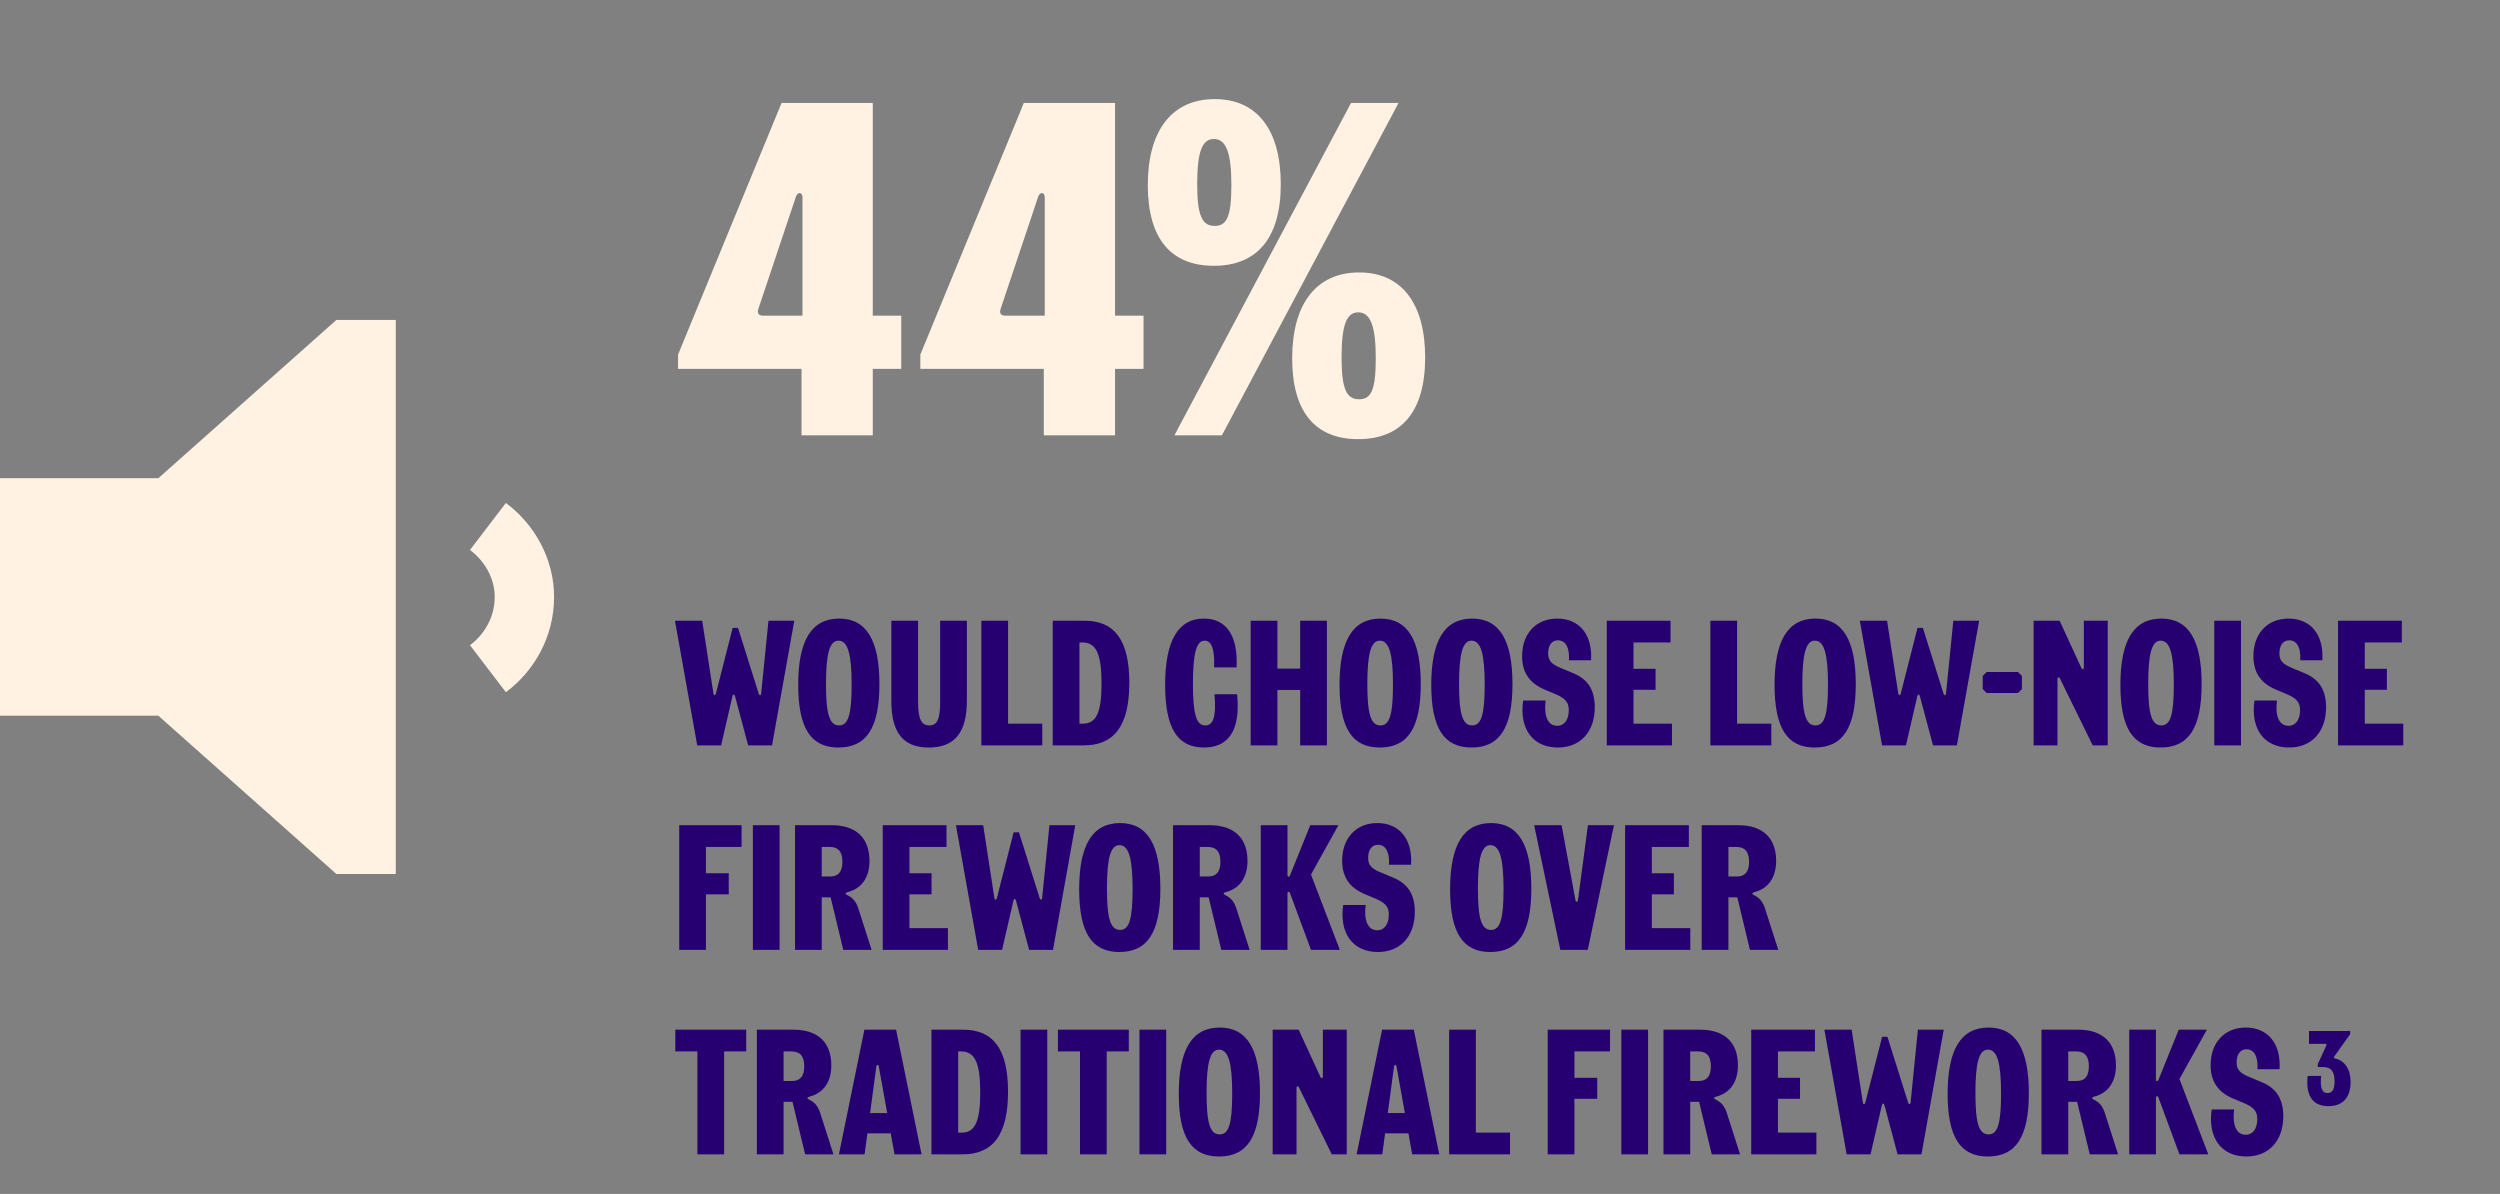 <svg width="379" height="181" viewBox="0 0 379 181" fill="none" xmlns="http://www.w3.org/2000/svg">
<rect x="0" y="0" width="379" height="181" fill="#808080" stroke="none"/>
<path d="M0 72.5H24L51 48.5H60V132.5H51L24 108.5H0V72.5ZM76.688 104.938L71.25 97.812C73.5 96.125 75 93.5 75 90.5C75 87.688 73.5 85.062 71.25 83.375L76.688 76.25C81 79.438 84 84.688 84 90.5C84 96.5 81 101.75 76.688 104.938Z" fill="#FFF2E2"/>
<path d="M121.512 66V55.92H102.792V53.76L118.488 15.6H132.312V47.856H136.632V55.92H132.312V66H121.512ZM114.96 46.848C114.744 47.496 115.032 47.856 115.68 47.856H121.656V29.928C121.656 29.136 120.936 28.992 120.648 29.856L114.96 46.848ZM158.24 66V55.92H139.52V53.76L155.216 15.6H169.04V47.856H173.36V55.92H169.04V66H158.24ZM151.688 46.848C151.472 47.496 151.76 47.856 152.408 47.856H158.384V29.928C158.384 29.136 157.664 28.992 157.376 29.856L151.688 46.848ZM178.038 66L204.822 15.6H212.022L185.238 66H178.038ZM174.006 28.056C174.006 19.848 177.606 15.024 184.158 15.024C190.638 15.024 194.166 19.776 194.166 27.912C194.166 36.12 190.566 40.296 184.014 40.296C177.534 40.296 174.006 36.192 174.006 28.056ZM181.494 27.912C181.494 32.808 182.286 34.248 184.158 34.248C185.958 34.248 186.678 32.88 186.678 28.056C186.678 23.16 185.886 21.072 184.014 21.072C182.214 21.072 181.494 23.088 181.494 27.912ZM195.894 54.336C195.894 46.128 199.494 41.304 206.046 41.304C212.526 41.304 216.054 46.056 216.054 54.192C216.054 62.4 212.454 66.576 205.902 66.576C199.422 66.576 195.894 62.472 195.894 54.336ZM203.382 54.192C203.382 59.088 204.174 60.528 206.046 60.528C207.846 60.528 208.566 59.16 208.566 54.336C208.566 49.44 207.774 47.352 205.902 47.352C204.102 47.352 203.382 49.368 203.382 54.192Z" fill="#FFF2E2"/>
<path d="M111.072 95.18H111.882L115.014 105.143C115.122 105.467 115.365 105.467 115.392 105.143L116.499 94.1H120.414L117.039 113H113.421L111.423 105.521C111.342 105.224 111.126 105.224 111.045 105.521L109.317 113H105.699L102.324 94.1H106.455L108.156 105.143C108.21 105.467 108.453 105.467 108.534 105.143L111.072 95.18ZM127.109 113.324C122.951 113.324 121.007 110.435 121.007 103.82C121.007 97.124 123.005 93.776 127.217 93.776C131.375 93.776 133.319 97.097 133.319 103.712C133.319 110.408 131.321 113.324 127.109 113.324ZM125.219 103.712C125.219 108.383 125.786 109.976 127.217 109.976C128.567 109.976 129.107 108.41 129.107 103.82C129.107 99.149 128.54 97.124 127.109 97.124C125.759 97.124 125.219 99.122 125.219 103.712ZM140.799 113.324C136.938 113.324 135.129 111.083 135.129 106.304V94.1H139.179V106.412C139.179 108.977 139.665 109.976 140.907 109.976C142.068 109.976 142.527 109.004 142.527 106.52V94.1H146.577V106.196C146.577 111.056 144.741 113.324 140.799 113.324ZM148.774 113V94.1H152.824V109.706H158.008V113H148.774ZM159.594 113V94.1H164.4C169.017 94.1 171.204 97.097 171.204 103.496C171.204 109.949 168.99 113 164.292 113H159.594ZM163.644 109.706H164.184C166.209 109.706 166.992 108.005 166.992 103.604C166.992 99.122 166.182 97.394 164.076 97.394H163.644V109.706ZM182.522 113.324C178.526 113.324 176.636 110.435 176.636 103.82C176.636 97.178 178.58 93.776 182.522 93.776C185.843 93.776 187.706 96.26 187.463 101.174H184.061C184.169 98.366 183.656 97.124 182.63 97.124C181.334 97.124 180.848 99.122 180.848 103.712C180.848 108.383 181.388 109.976 182.738 109.976C183.899 109.976 184.412 108.734 184.115 105.251H187.544C188.111 110.867 186.14 113.324 182.522 113.324ZM197.108 113V104.603H193.652V113H189.602V94.1H193.652V101.363H197.108V94.1H201.158V113H197.108ZM209.177 113.324C205.019 113.324 203.075 110.435 203.075 103.82C203.075 97.124 205.073 93.776 209.285 93.776C213.443 93.776 215.387 97.097 215.387 103.712C215.387 110.408 213.389 113.324 209.177 113.324ZM207.287 103.712C207.287 108.383 207.854 109.976 209.285 109.976C210.635 109.976 211.175 108.41 211.175 103.82C211.175 99.149 210.608 97.124 209.177 97.124C207.827 97.124 207.287 99.122 207.287 103.712ZM223.082 113.324C218.924 113.324 216.98 110.435 216.98 103.82C216.98 97.124 218.978 93.776 223.19 93.776C227.348 93.776 229.292 97.097 229.292 103.712C229.292 110.408 227.294 113.324 223.082 113.324ZM221.192 103.712C221.192 108.383 221.759 109.976 223.19 109.976C224.54 109.976 225.08 108.41 225.08 103.82C225.08 99.149 224.513 97.124 223.082 97.124C221.732 97.124 221.192 99.122 221.192 103.712ZM236.179 113.324C232.372 113.324 230.293 110.489 230.914 106.196H234.316C234.019 108.518 234.64 110.03 236.071 110.03C237.178 110.03 237.826 109.085 237.826 107.654C237.826 106.466 237.313 105.845 235.666 105.17L234.181 104.549C231.859 103.577 230.752 101.93 230.752 99.473C230.752 96.044 232.885 93.776 236.071 93.776C239.473 93.776 241.444 96.26 241.201 100.094H237.853C237.961 98.231 237.394 97.07 236.179 97.07C235.234 97.07 234.694 97.853 234.694 99.041C234.694 100.121 235.153 100.661 236.584 101.255L238.528 102.065C240.742 102.983 241.768 104.63 241.768 107.222C241.768 110.948 239.581 113.324 236.179 113.324ZM243.587 113V94.1H253.253V97.394H247.637V101.39H250.985V104.576H247.637V109.706H253.469V113H243.587ZM259.295 113V94.1H263.345V109.706H268.529V113H259.295ZM275.125 113.324C270.967 113.324 269.023 110.435 269.023 103.82C269.023 97.124 271.021 93.776 275.233 93.776C279.391 93.776 281.335 97.097 281.335 103.712C281.335 110.408 279.337 113.324 275.125 113.324ZM273.235 103.712C273.235 108.383 273.802 109.976 275.233 109.976C276.583 109.976 277.123 108.41 277.123 103.82C277.123 99.149 276.556 97.124 275.125 97.124C273.775 97.124 273.235 99.122 273.235 103.712ZM290.696 95.18H291.506L294.638 105.143C294.746 105.467 294.989 105.467 295.016 105.143L296.123 94.1H300.038L296.663 113H293.045L291.047 105.521C290.966 105.224 290.75 105.224 290.669 105.521L288.941 113H285.323L281.948 94.1H286.079L287.78 105.143C287.834 105.467 288.077 105.467 288.158 105.143L290.696 95.18ZM301.173 105.062L300.579 104.468V102.47L301.173 101.876H305.925L306.519 102.47V104.468L305.925 105.062H301.173ZM308.296 113V94.1H312.238L315.532 101.255C315.667 101.552 315.91 101.498 315.91 101.174V94.1H319.528V113H317.26L312.292 102.875C312.157 102.578 311.914 102.632 311.914 102.956V113H308.296ZM327.555 113.324C323.397 113.324 321.453 110.435 321.453 103.82C321.453 97.124 323.451 93.776 327.663 93.776C331.821 93.776 333.765 97.097 333.765 103.712C333.765 110.408 331.767 113.324 327.555 113.324ZM325.665 103.712C325.665 108.383 326.232 109.976 327.663 109.976C329.013 109.976 329.553 108.41 329.553 103.82C329.553 99.149 328.986 97.124 327.555 97.124C326.205 97.124 325.665 99.122 325.665 103.712ZM335.685 113V94.1H339.735V113H335.685ZM347.043 113.324C343.236 113.324 341.157 110.489 341.778 106.196H345.18C344.883 108.518 345.504 110.03 346.935 110.03C348.042 110.03 348.69 109.085 348.69 107.654C348.69 106.466 348.177 105.845 346.53 105.17L345.045 104.549C342.723 103.577 341.616 101.93 341.616 99.473C341.616 96.044 343.749 93.776 346.935 93.776C350.337 93.776 352.308 96.26 352.065 100.094H348.717C348.825 98.231 348.258 97.07 347.043 97.07C346.098 97.07 345.558 97.853 345.558 99.041C345.558 100.121 346.017 100.661 347.448 101.255L349.392 102.065C351.606 102.983 352.632 104.63 352.632 107.222C352.632 110.948 350.445 113.324 347.043 113.324ZM354.451 113V94.1H364.117V97.394H358.501V101.39H361.849V104.576H358.501V109.706H364.333V113H354.451ZM102.972 144V125.1H112.422V128.394H107.022V132.39H110.478V135.576H107.022V144H102.972ZM114.135 144V125.1H118.185V144H114.135ZM120.525 144V125.1H126.087C129.786 125.1 131.811 127.044 131.811 130.5C131.811 133.038 130.623 134.712 128.49 135.252C128.085 135.36 128.139 135.549 128.463 135.711C129.327 136.116 129.813 136.737 130.137 137.763L132.135 144H127.842L125.925 136.035H124.575V144H120.525ZM124.575 132.876H125.871C127.113 132.876 127.707 132.147 127.707 130.635C127.707 129.123 127.086 128.394 125.763 128.394H124.575V132.876ZM133.824 144V125.1H143.49V128.394H137.874V132.39H141.222V135.576H137.874V140.706H143.706V144H133.824ZM153.667 126.18H154.477L157.609 136.143C157.717 136.467 157.96 136.467 157.987 136.143L159.094 125.1H163.009L159.634 144H156.016L154.018 136.521C153.937 136.224 153.721 136.224 153.64 136.521L151.912 144H148.294L144.919 125.1H149.05L150.751 136.143C150.805 136.467 151.048 136.467 151.129 136.143L153.667 126.18ZM169.703 144.324C165.545 144.324 163.601 141.435 163.601 134.82C163.601 128.124 165.599 124.776 169.811 124.776C173.969 124.776 175.913 128.097 175.913 134.712C175.913 141.408 173.915 144.324 169.703 144.324ZM167.813 134.712C167.813 139.383 168.38 140.976 169.811 140.976C171.161 140.976 171.701 139.41 171.701 134.82C171.701 130.149 171.134 128.124 169.703 128.124C168.353 128.124 167.813 130.122 167.813 134.712ZM177.833 144V125.1H183.395C187.094 125.1 189.119 127.044 189.119 130.5C189.119 133.038 187.931 134.712 185.798 135.252C185.393 135.36 185.447 135.549 185.771 135.711C186.635 136.116 187.121 136.737 187.445 137.763L189.443 144H185.15L183.233 136.035H181.883V144H177.833ZM181.883 132.876H183.179C184.421 132.876 185.015 132.147 185.015 130.635C185.015 129.123 184.394 128.394 183.071 128.394H181.883V132.876ZM195.559 135.387C195.451 135.09 195.181 135.144 195.181 135.441V144H191.131V125.1H195.181V132.633C195.181 132.957 195.451 133.011 195.559 132.714L198.637 125.1H202.903L198.745 132.579L203.119 144H198.745L195.559 135.387ZM208.897 144.324C205.09 144.324 203.011 141.489 203.632 137.196H207.034C206.737 139.518 207.358 141.03 208.789 141.03C209.896 141.03 210.544 140.085 210.544 138.654C210.544 137.466 210.031 136.845 208.384 136.17L206.899 135.549C204.577 134.577 203.47 132.93 203.47 130.473C203.47 127.044 205.603 124.776 208.789 124.776C212.191 124.776 214.162 127.26 213.919 131.094H210.571C210.679 129.231 210.112 128.07 208.897 128.07C207.952 128.07 207.412 128.853 207.412 130.041C207.412 131.121 207.871 131.661 209.302 132.255L211.246 133.065C213.46 133.983 214.486 135.63 214.486 138.222C214.486 141.948 212.299 144.324 208.897 144.324ZM225.939 144.324C221.781 144.324 219.837 141.435 219.837 134.82C219.837 128.124 221.835 124.776 226.047 124.776C230.205 124.776 232.149 128.097 232.149 134.712C232.149 141.408 230.151 144.324 225.939 144.324ZM224.049 134.712C224.049 139.383 224.616 140.976 226.047 140.976C227.397 140.976 227.937 139.41 227.937 134.82C227.937 130.149 227.37 128.124 225.939 128.124C224.589 128.124 224.049 130.122 224.049 134.712ZM236.546 144L232.577 125.1H236.735L238.841 136.467C238.895 136.791 239.165 136.791 239.219 136.467L240.731 125.1H244.673L240.704 144H236.546ZM246.365 144V125.1H256.031V128.394H250.415V132.39H253.763V135.576H250.415V140.706H256.247V144H246.365ZM257.976 144V125.1H263.538C267.237 125.1 269.262 127.044 269.262 130.5C269.262 133.038 268.074 134.712 265.941 135.252C265.536 135.36 265.59 135.549 265.914 135.711C266.778 136.116 267.264 136.737 267.588 137.763L269.586 144H265.293L263.376 136.035H262.026V144H257.976ZM262.026 132.876H263.322C264.564 132.876 265.158 132.147 265.158 130.635C265.158 129.123 264.537 128.394 263.214 128.394H262.026V132.876ZM105.726 175V159.394H102.378V156.1H113.124V159.394H109.776V175H105.726ZM114.741 175V156.1H120.303C124.002 156.1 126.027 158.044 126.027 161.5C126.027 164.038 124.839 165.712 122.706 166.252C122.301 166.36 122.355 166.549 122.679 166.711C123.543 167.116 124.029 167.737 124.353 168.763L126.351 175H122.058L120.141 167.035H118.791V175H114.741ZM118.791 163.876H120.087C121.329 163.876 121.923 163.147 121.923 161.635C121.923 160.123 121.302 159.394 119.979 159.394H118.791V163.876ZM133.229 161.689C133.175 161.365 132.905 161.365 132.851 161.689L131.906 168.736H134.498L133.229 161.689ZM127.181 175L131.042 156.1H135.848L139.709 175H135.605L135.038 171.814H131.501L131.069 175H127.181ZM141.207 175V156.1H146.013C150.63 156.1 152.817 159.097 152.817 165.496C152.817 171.949 150.603 175 145.905 175H141.207ZM145.257 171.706H145.797C147.822 171.706 148.605 170.005 148.605 165.604C148.605 161.122 147.795 159.394 145.689 159.394H145.257V171.706ZM154.716 175V156.1H158.766V175H154.716ZM163.729 175V159.394H160.381V156.1H171.127V159.394H167.779V175H163.729ZM172.744 175V156.1H176.794V175H172.744ZM184.804 175.324C180.646 175.324 178.702 172.435 178.702 165.82C178.702 159.124 180.7 155.776 184.912 155.776C189.07 155.776 191.014 159.097 191.014 165.712C191.014 172.408 189.016 175.324 184.804 175.324ZM182.914 165.712C182.914 170.383 183.481 171.976 184.912 171.976C186.262 171.976 186.802 170.41 186.802 165.82C186.802 161.149 186.235 159.124 184.804 159.124C183.454 159.124 182.914 161.122 182.914 165.712ZM192.934 175V156.1H196.876L200.17 163.255C200.305 163.552 200.548 163.498 200.548 163.174V156.1H204.166V175H201.898L196.93 164.875C196.795 164.578 196.552 164.632 196.552 164.956V175H192.934ZM211.711 161.689C211.657 161.365 211.387 161.365 211.333 161.689L210.388 168.736H212.98L211.711 161.689ZM205.663 175L209.524 156.1H214.33L218.191 175H214.087L213.52 171.814H209.983L209.551 175H205.663ZM219.689 175V156.1H223.739V171.706H228.923V175H219.689ZM234.632 175V156.1H244.082V159.394H238.682V163.39H242.138V166.576H238.682V175H234.632ZM245.795 175V156.1H249.845V175H245.795ZM252.185 175V156.1H257.747C261.446 156.1 263.471 158.044 263.471 161.5C263.471 164.038 262.283 165.712 260.15 166.252C259.745 166.36 259.799 166.549 260.123 166.711C260.987 167.116 261.473 167.737 261.797 168.763L263.795 175H259.502L257.585 167.035H256.235V175H252.185ZM256.235 163.876H257.531C258.773 163.876 259.367 163.147 259.367 161.635C259.367 160.123 258.746 159.394 257.423 159.394H256.235V163.876ZM265.484 175V156.1H275.15V159.394H269.534V163.39H272.882V166.576H269.534V171.706H275.366V175H265.484ZM285.326 157.18H286.136L289.268 167.143C289.376 167.467 289.619 167.467 289.646 167.143L290.753 156.1H294.668L291.293 175H287.675L285.677 167.521C285.596 167.224 285.38 167.224 285.299 167.521L283.571 175H279.953L276.578 156.1H280.709L282.41 167.143C282.464 167.467 282.707 167.467 282.788 167.143L285.326 157.18ZM301.363 175.324C297.205 175.324 295.261 172.435 295.261 165.82C295.261 159.124 297.259 155.776 301.471 155.776C305.629 155.776 307.573 159.097 307.573 165.712C307.573 172.408 305.575 175.324 301.363 175.324ZM299.473 165.712C299.473 170.383 300.04 171.976 301.471 171.976C302.821 171.976 303.361 170.41 303.361 165.82C303.361 161.149 302.794 159.124 301.363 159.124C300.013 159.124 299.473 161.122 299.473 165.712ZM309.492 175V156.1H315.054C318.753 156.1 320.778 158.044 320.778 161.5C320.778 164.038 319.59 165.712 317.457 166.252C317.052 166.36 317.106 166.549 317.43 166.711C318.294 167.116 318.78 167.737 319.104 168.763L321.102 175H316.809L314.892 167.035H313.542V175H309.492ZM313.542 163.876H314.838C316.08 163.876 316.674 163.147 316.674 161.635C316.674 160.123 316.053 159.394 314.73 159.394H313.542V163.876ZM327.219 166.387C327.111 166.09 326.841 166.144 326.841 166.441V175H322.791V156.1H326.841V163.633C326.841 163.957 327.111 164.011 327.219 163.714L330.297 156.1H334.563L330.405 163.579L334.779 175H330.405L327.219 166.387ZM340.557 175.324C336.75 175.324 334.671 172.489 335.292 168.196H338.694C338.397 170.518 339.018 172.03 340.449 172.03C341.556 172.03 342.204 171.085 342.204 169.654C342.204 168.466 341.691 167.845 340.044 167.17L338.559 166.549C336.237 165.577 335.13 163.93 335.13 161.473C335.13 158.044 337.263 155.776 340.449 155.776C343.851 155.776 345.822 158.26 345.579 162.094H342.231C342.339 160.231 341.772 159.07 340.557 159.07C339.612 159.07 339.072 159.853 339.072 161.041C339.072 162.121 339.531 162.661 340.962 163.255L342.906 164.065C345.12 164.983 346.146 166.63 346.146 169.222C346.146 172.948 343.959 175.324 340.557 175.324Z" fill="#260071"/>
<path d="M352.988 167.692C350.684 167.692 349.516 166.22 349.836 163.116H351.884C351.708 164.972 352.028 165.708 352.86 165.708C353.58 165.708 353.916 165.132 353.916 163.916C353.916 162.46 353.388 161.772 352.252 161.772H351.388V161.292L352.684 158.476C352.748 158.332 352.652 158.252 352.524 158.252H350.044V156.3H356.284V156.78L353.852 160.188C353.772 160.3 353.804 160.412 353.948 160.444C355.484 160.796 356.348 162.092 356.348 164.06C356.348 166.38 355.164 167.692 352.988 167.692Z" fill="#260071"/>
</svg>
